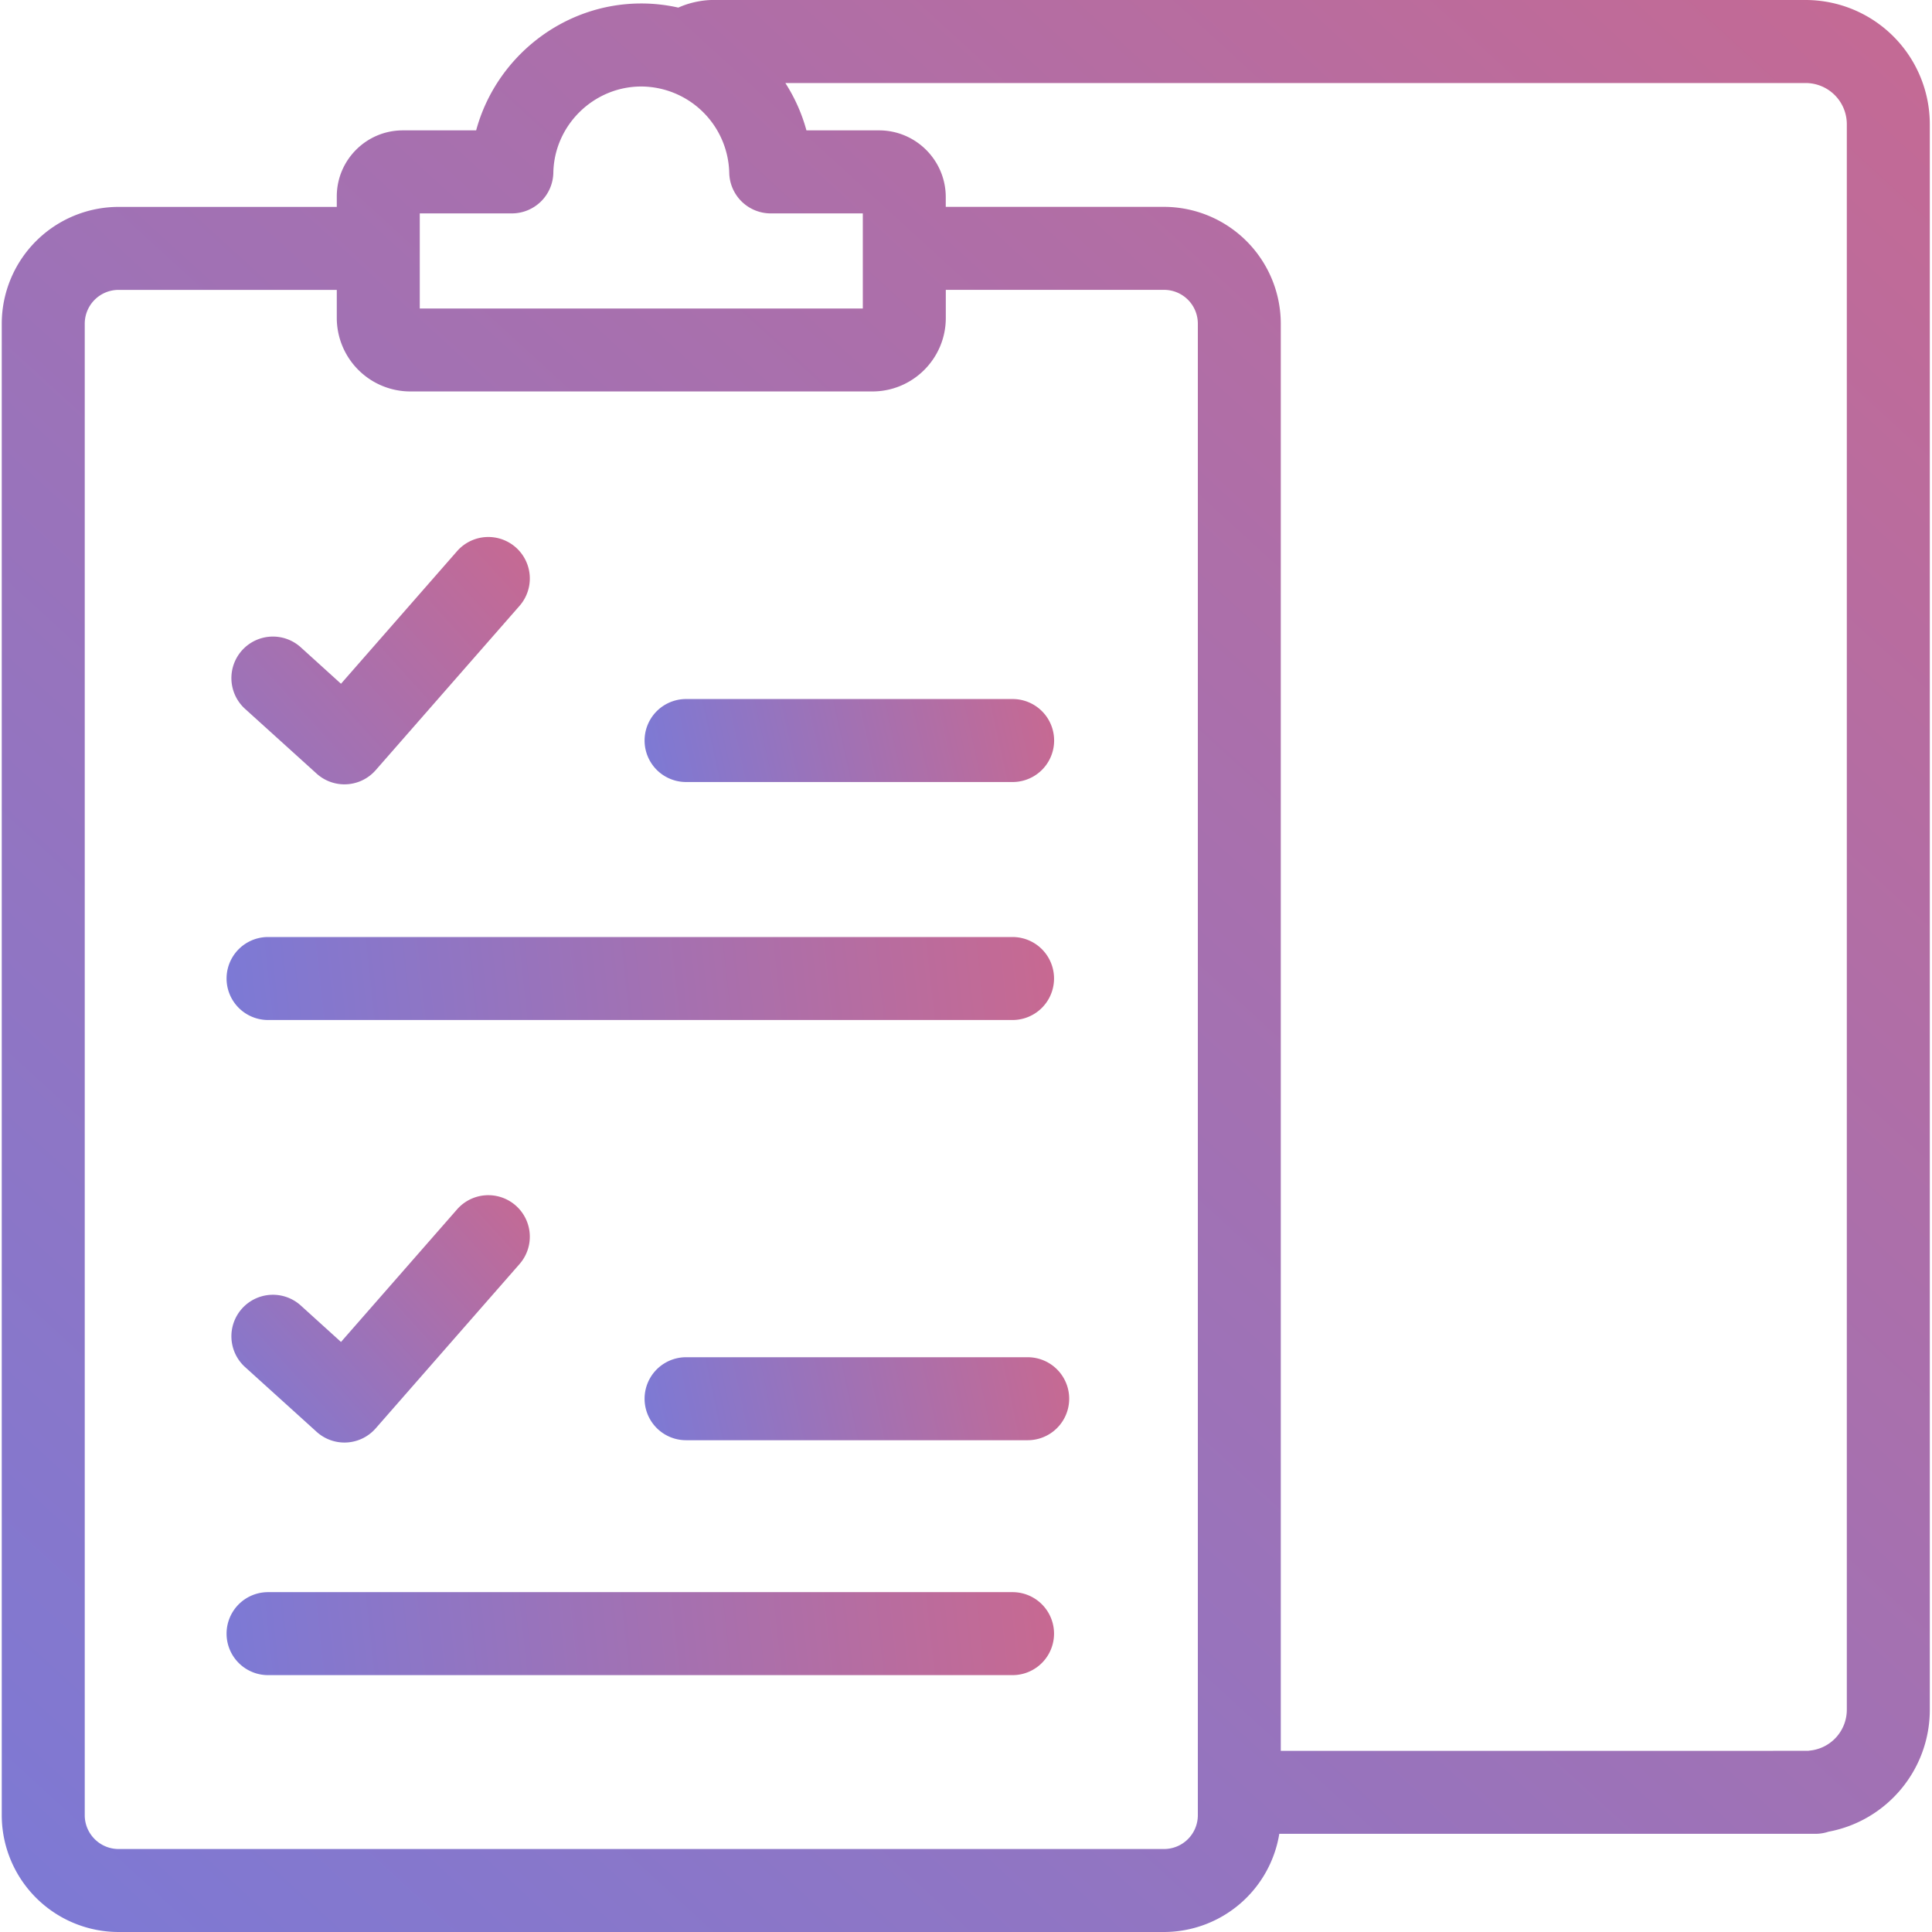 <svg xmlns="http://www.w3.org/2000/svg" width="44" height="44" viewBox="0 0 44 44"><defs><linearGradient id="b7c8a" x1="12.46" x2="5.03" y1="11.46" y2="18.18" gradientUnits="userSpaceOnUse"><stop offset="0" stop-color="#cc688d"/><stop offset="1" stop-color="#9275c2"/></linearGradient><linearGradient id="b7c8b" x1="24.55" x2="14.35" y1="15.66" y2="17.92" gradientUnits="userSpaceOnUse"><stop offset="0" stop-color="#cc688d"/><stop offset="1" stop-color="#797ad8"/></linearGradient><linearGradient id="b7c8c" x1="25.1" x2="4.5" y1="21.08" y2="23.34" gradientUnits="userSpaceOnUse"><stop offset="0" stop-color="#cc688d"/><stop offset="1" stop-color="#797ad8"/></linearGradient><linearGradient id="b7c8d" x1="12.46" x2="5.03" y1="26.45" y2="33.17" gradientUnits="userSpaceOnUse"><stop offset="0" stop-color="#cc688d"/><stop offset="1" stop-color="#797ad8"/></linearGradient><linearGradient id="b7c8e" x1="24.91" x2="14.34" y1="30.65" y2="32.91" gradientUnits="userSpaceOnUse"><stop offset="0" stop-color="#cc688d"/><stop offset="1" stop-color="#797ad8"/></linearGradient><linearGradient id="b7c8f" x1="25.1" x2="4.5" y1="36" y2="38.26" gradientUnits="userSpaceOnUse"><stop offset="0" stop-color="#cc688d"/><stop offset="1" stop-color="#797ad8"/></linearGradient><linearGradient id="b7c8g" x1="46.49" x2="-1.5" y1="-6" y2="46.5" gradientUnits="userSpaceOnUse"><stop offset="0" stop-color="#cc688d"/><stop offset="1" stop-color="#797ad8"/></linearGradient></defs><g><g clip-path="url(#clip-0:6475)"><g/><g><g><path fill="url(#b7c8a)" d="M7.845 17.863a.945.945 0 0 1-.635-.245l-1.629-1.474a.945.945 0 1 1 1.269-1.402l.916.83 2.644-3.02a.945.945 0 1 1 1.422 1.246L8.556 17.54a.946.946 0 0 1-.711.323z"/></g><g><path fill="url(#b7c8b)" d="M23.062 17.81h-7.437a.945.945 0 0 1 0-1.89h7.437a.945.945 0 0 1 0 1.89z"/></g><g><path fill="url(#b7c8c)" d="M23.06 23.23H6.105a.945.945 0 0 1 0-1.89H23.06a.945.945 0 1 1 0 1.89z"/></g><g><path fill="url(#b7c8d)" d="M7.845 32.853a.945.945 0 0 1-.635-.245l-1.629-1.474a.945.945 0 1 1 1.269-1.402l.916.83 2.644-3.02a.945.945 0 1 1 1.422 1.246L8.556 32.53a.945.945 0 0 1-.711.323z"/></g><g><path fill="url(#b7c8e)" d="M23.404 32.8h-7.779a.945.945 0 0 1 0-1.89h7.78a.945.945 0 0 1 0 1.89z"/></g><g><path fill="url(#b7c8f)" d="M23.06 38.15H6.105a.945.945 0 0 1 0-1.89H23.06a.945.945 0 1 1 0 1.89z"/></g><g><path fill="url(#b7c8g)" d="M41.122 0a2.831 2.831 0 0 1 2.828 2.828v36.109c0 1.37-.98 2.532-2.308 2.779a.945.945 0 0 1-.3.048H29.135A2.665 2.665 0 0 1 26.51 44H2.7a2.663 2.663 0 0 1-2.66-2.66V7.372a2.663 2.663 0 0 1 2.66-2.66h4.97v-.239c0-.83.674-1.504 1.504-1.504h1.67c.448-1.658 1.976-2.89 3.76-2.89.29 0 .572.033.844.094.35-.158.68-.173.77-.173h24.904zM9.56 4.86v2.166h10.09V4.86h-2.097a.945.945 0 0 1-.945-.927 2.014 2.014 0 0 0-2.003-1.963c-1.083 0-1.982.88-2.003 1.963a.945.945 0 0 1-.945.927zM27.28 41.34V7.371a.77.77 0 0 0-.77-.77h-4.97v.64c0 .924-.75 1.674-1.673 1.674H9.344A1.676 1.676 0 0 1 7.67 7.242v-.64H2.7a.77.77 0 0 0-.77.77V41.34c0 .424.346.77.77.77H26.51a.77.77 0 0 0 .77-.77zm14.78-38.512a.938.938 0 0 0-.937-.937H17.886c.212.33.375.692.48 1.078h1.653c.839 0 1.52.682 1.52 1.52v.222h4.97a2.664 2.664 0 0 1 2.66 2.66v32.503H41.18a.93.93 0 0 1 .05-.007.935.935 0 0 0 .83-.93z"/></g></g></g></g></svg>